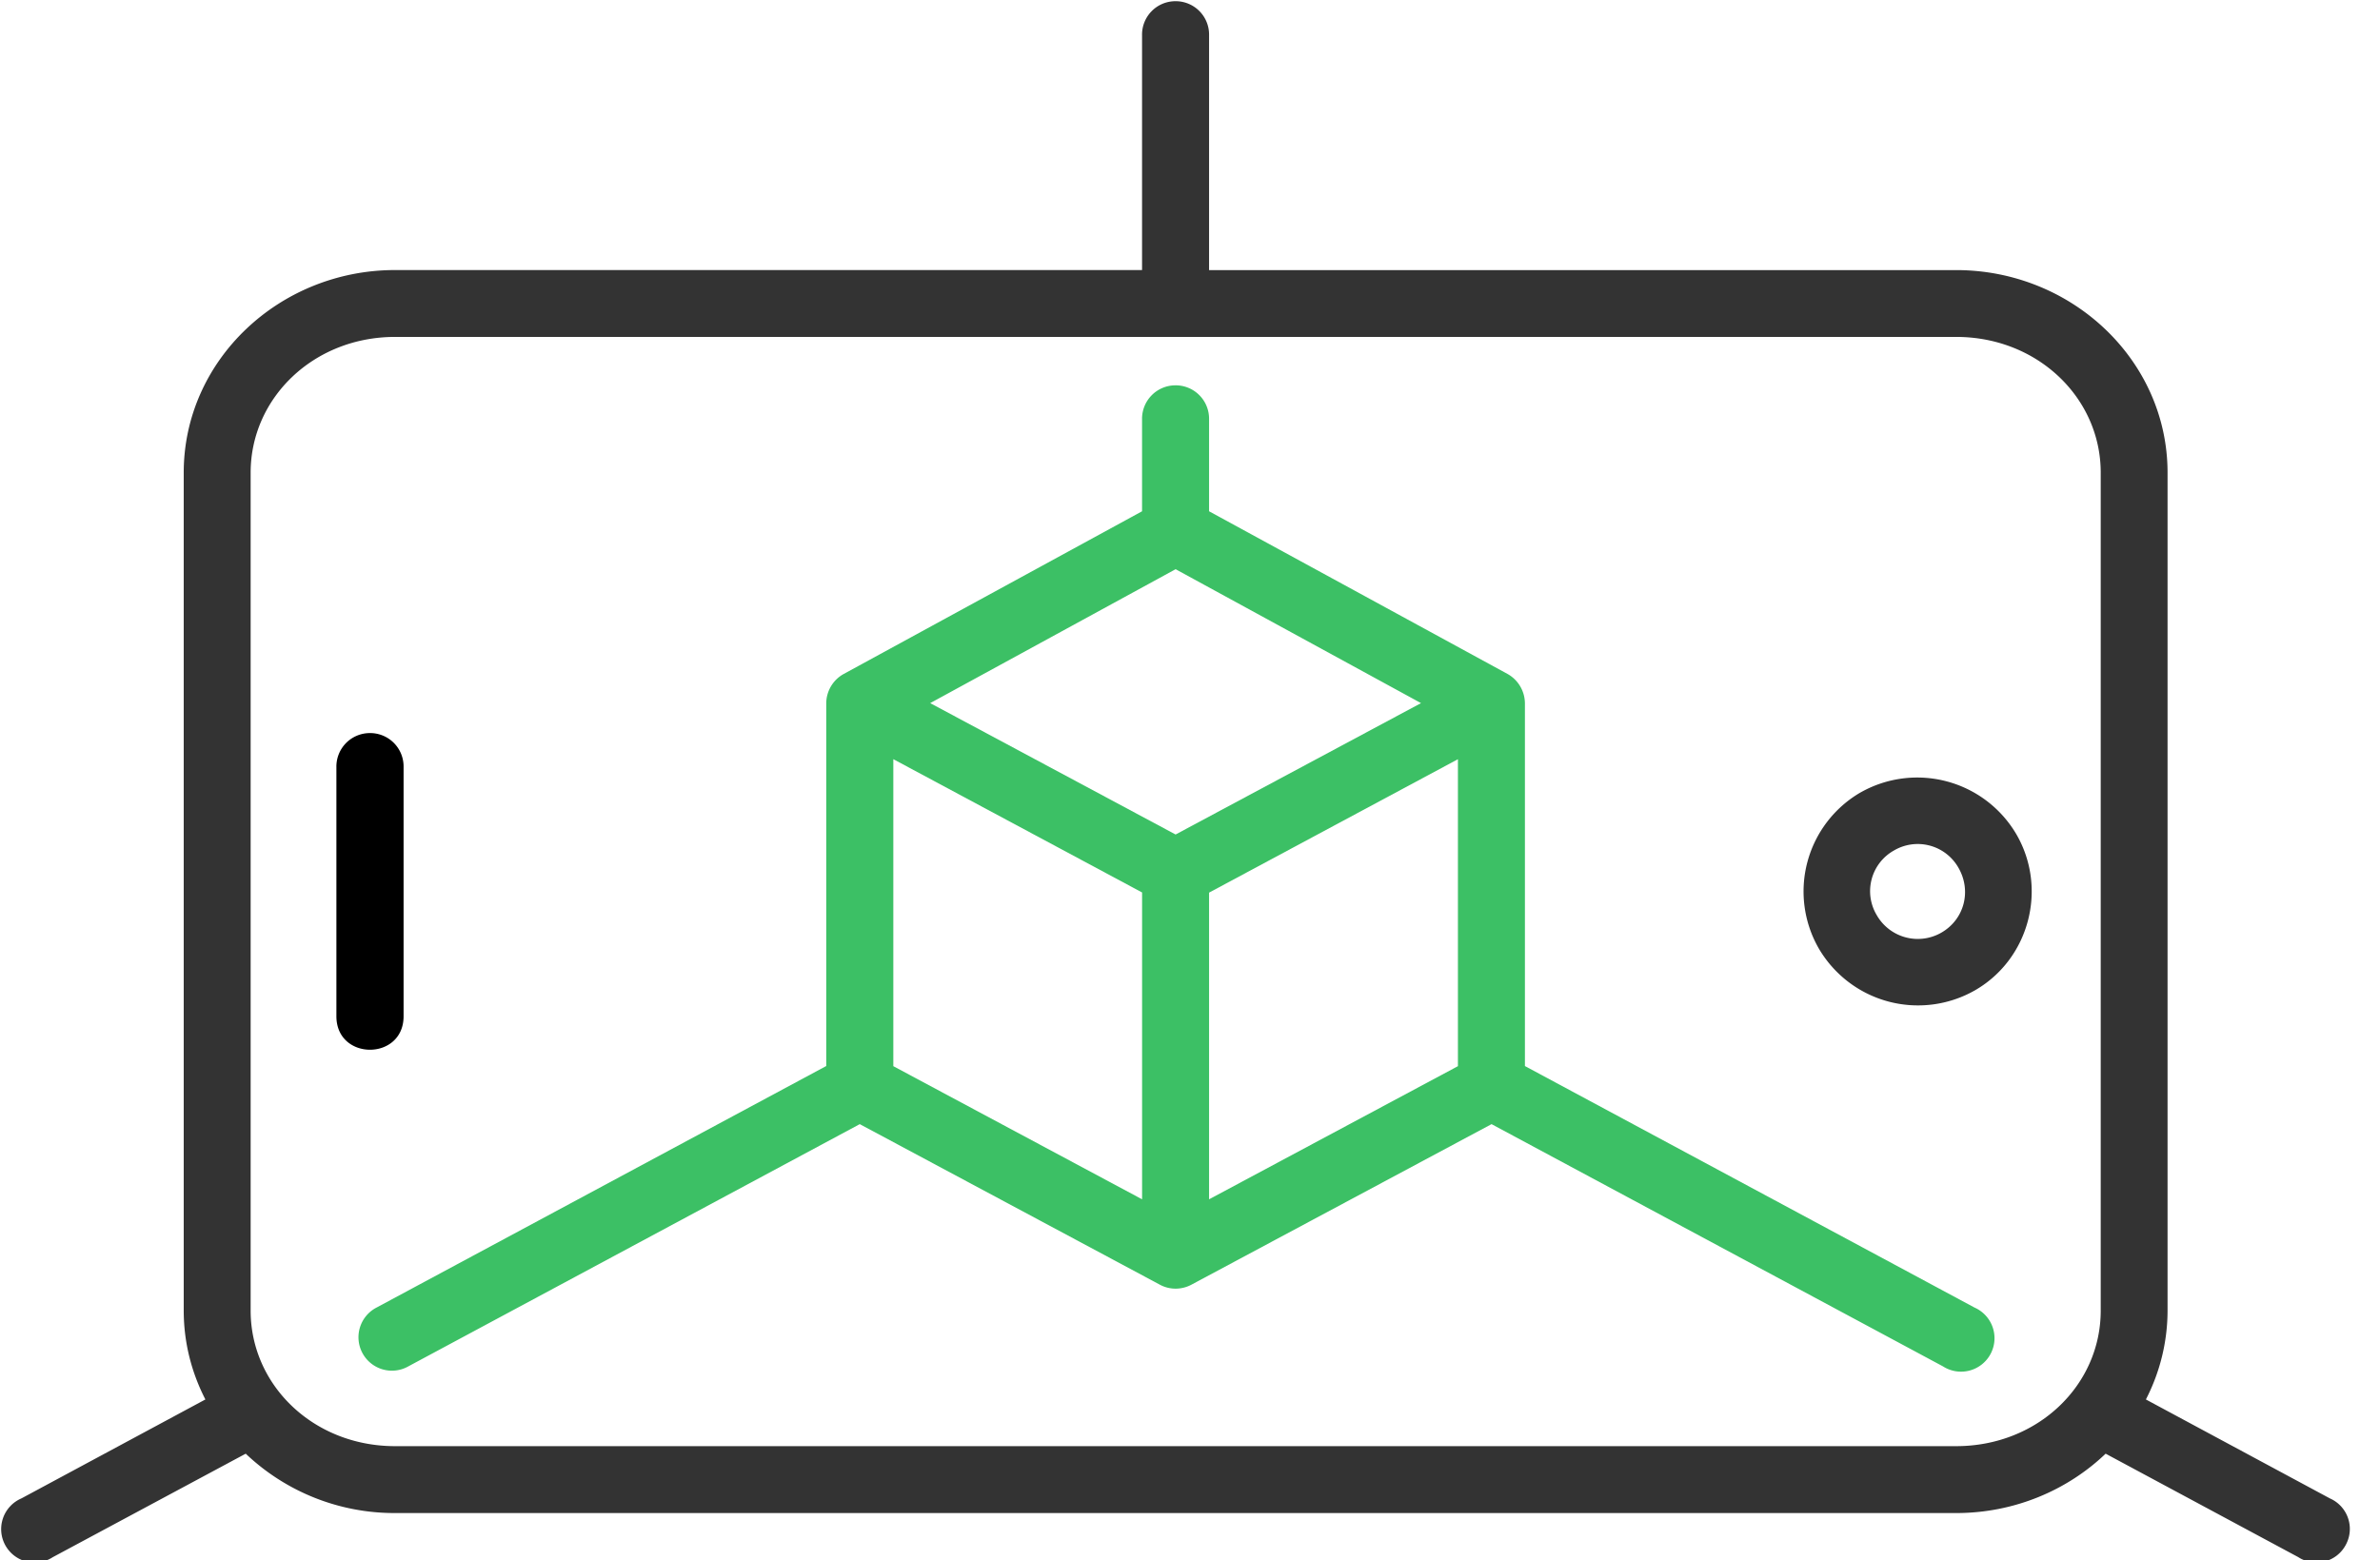 <svg width="61" height="40" xmlns="http://www.w3.org/2000/svg"><g fill="none"><path d="M37.367 19.462v7.87l-6.378 3.413v-7.862l6.378-3.42zm-14.471 0l6.376 3.417v7.866l-6.376-3.413v-7.87zm7.235-4.87l6.29 3.433-6.29 3.368-6.29-3.368 6.29-3.433zm-.013-4.714a.857.857 0 00-.847.872v2.357l-7.649 4.172a.864.864 0 00-.445.753v9.296l-11.522 6.19a.857.857 0 10.812 1.509l11.569-6.209 7.688 4.114c.252.138.56.138.816 0l7.689-4.114 11.57 6.21a.858.858 0 10.808-1.508l-11.523-6.191v-9.297a.87.87 0 00-.442-.753l-7.653-4.172V10.75a.857.857 0 00-.87-.872z" fill="#3CC065"/><path d="M10.124 8.637h40.014c2.088 0 3.704 1.565 3.704 3.48v21.481c0 1.916-1.616 3.475-3.704 3.475H10.124c-2.085 0-3.7-1.559-3.7-3.475V12.117c0-1.915 1.615-3.48 3.7-3.48zM30.118.031a.856.856 0 00-.847.87v6.022H10.124c-2.96 0-5.415 2.309-5.415 5.193v21.482c0 .82.202 1.591.555 2.278L.548 38.413a.857.857 0 10.807 1.505l4.943-2.652a5.528 5.528 0 003.826 1.522h40.014c1.485 0 2.845-.58 3.83-1.522l4.937 2.652a.852.852 0 001.218-.315.854.854 0 00-.406-1.19L55 35.876a4.983 4.983 0 00.555-2.278V12.117c0-2.884-2.455-5.193-5.418-5.193H30.989V.902a.856.856 0 00-.87-.871z" fill="#333"/><path d="M9.473 18.793a.858.858 0 00-.851.87v6.389c0 1.145 1.722 1.145 1.722 0v-6.388a.857.857 0 00-.87-.871z" fill="#000"/><path d="M48.542 21.803a1.2 1.2 0 011.655.445c.339.591.15 1.321-.438 1.66a1.212 1.212 0 01-1.659-.45 1.195 1.195 0 01.442-1.655zm-.86-1.486a2.935 2.935 0 00-1.067 3.996 2.946 2.946 0 004.003 1.075c1.392-.8 1.868-2.604 1.065-3.996a2.947 2.947 0 00-4-1.075z" fill="#333"/></g></svg>